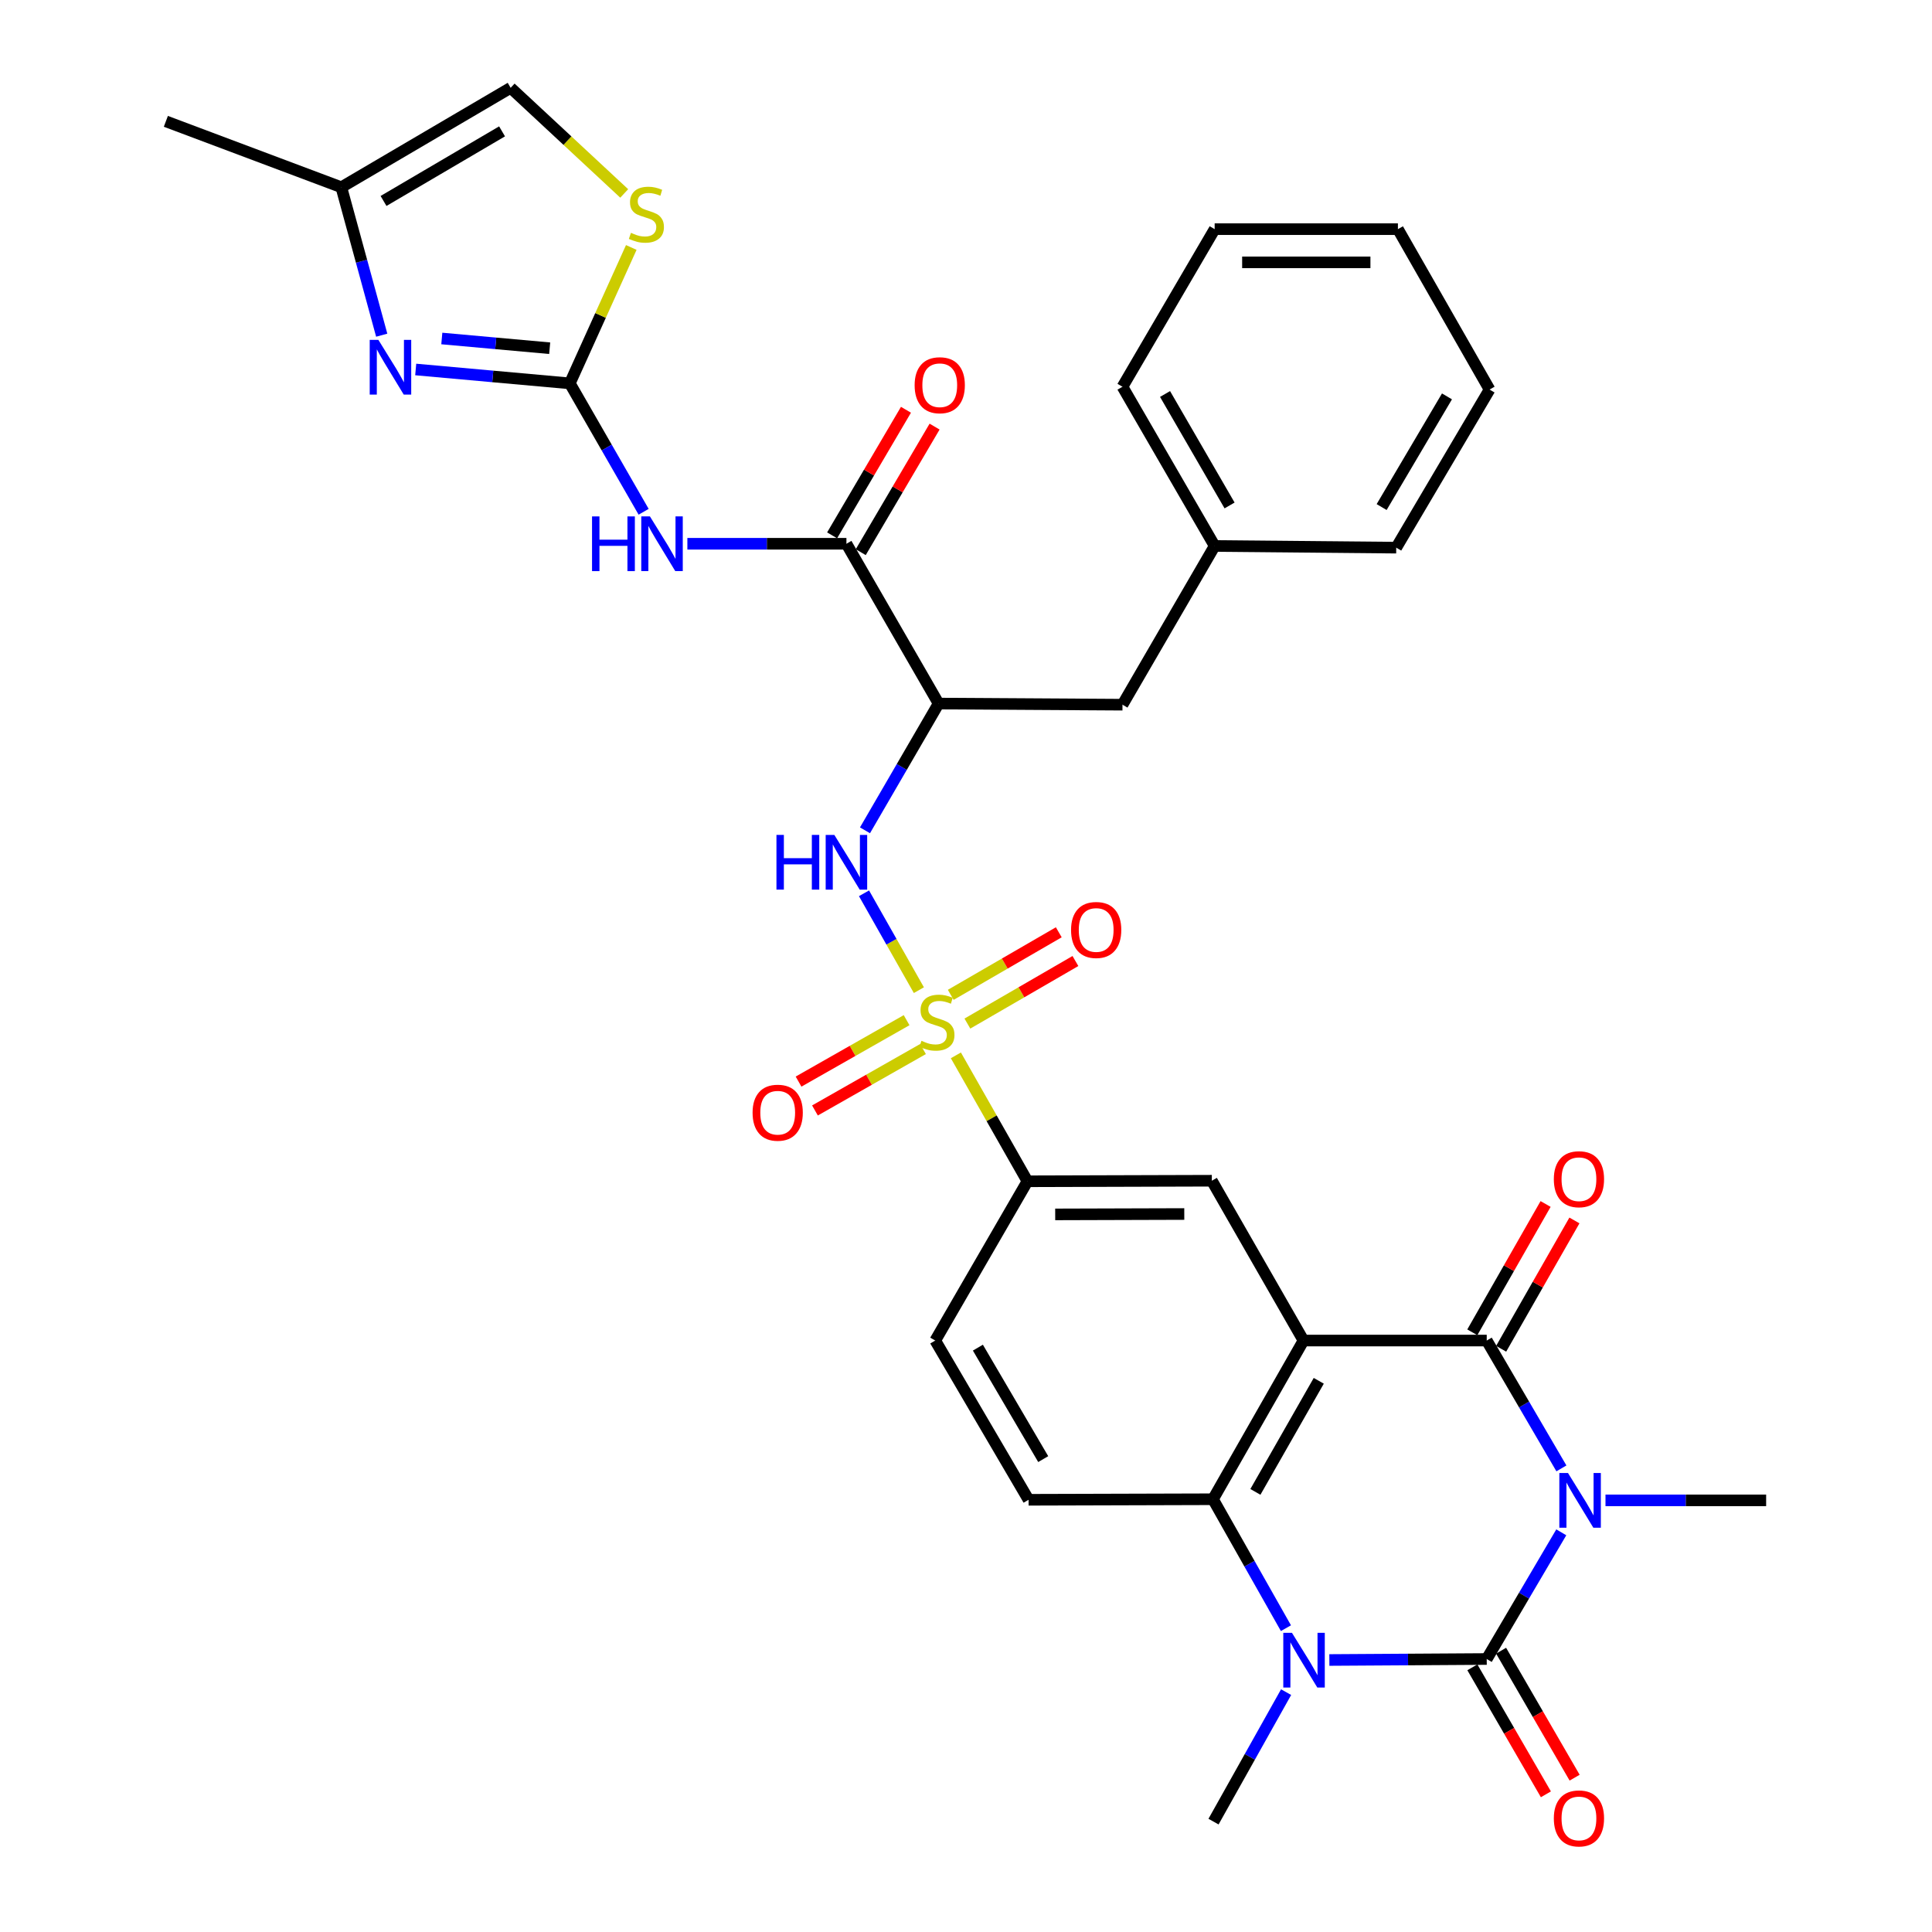 <?xml version='1.0' encoding='iso-8859-1'?>
<svg version='1.1' baseProfile='full'
              xmlns='http://www.w3.org/2000/svg'
                      xmlns:rdkit='http://www.rdkit.org/xml'
                      xmlns:xlink='http://www.w3.org/1999/xlink'
                  xml:space='preserve'
width='1000px' height='1000px' viewBox='0 0 1000 1000'>
<!-- END OF HEADER -->
<rect style='opacity:1.0;fill:#FFFFFF;stroke:none' width='1000' height='1000' x='0' y='0'> </rect>
<path class='bond-0' d='M 808.117,793.132 L 788.823,825.917' style='fill:none;fill-rule:evenodd;stroke:#0000FF;stroke-width:6px;stroke-linecap:butt;stroke-linejoin:miter;stroke-opacity:1' />
<path class='bond-0' d='M 788.823,825.917 L 769.529,858.702' style='fill:none;fill-rule:evenodd;stroke:#000000;stroke-width:6px;stroke-linecap:butt;stroke-linejoin:miter;stroke-opacity:1' />
<path class='bond-3' d='M 808.181,760.035 L 788.855,726.95' style='fill:none;fill-rule:evenodd;stroke:#0000FF;stroke-width:6px;stroke-linecap:butt;stroke-linejoin:miter;stroke-opacity:1' />
<path class='bond-3' d='M 788.855,726.95 L 769.529,693.866' style='fill:none;fill-rule:evenodd;stroke:#000000;stroke-width:6px;stroke-linecap:butt;stroke-linejoin:miter;stroke-opacity:1' />
<path class='bond-25' d='M 830.999,776.59 L 872.576,776.59' style='fill:none;fill-rule:evenodd;stroke:#0000FF;stroke-width:6px;stroke-linecap:butt;stroke-linejoin:miter;stroke-opacity:1' />
<path class='bond-25' d='M 872.576,776.59 L 914.152,776.59' style='fill:none;fill-rule:evenodd;stroke:#000000;stroke-width:6px;stroke-linecap:butt;stroke-linejoin:miter;stroke-opacity:1' />
<path class='bond-4' d='M 769.529,858.702 L 728.8,858.957' style='fill:none;fill-rule:evenodd;stroke:#000000;stroke-width:6px;stroke-linecap:butt;stroke-linejoin:miter;stroke-opacity:1' />
<path class='bond-4' d='M 728.8,858.957 L 688.071,859.212' style='fill:none;fill-rule:evenodd;stroke:#0000FF;stroke-width:6px;stroke-linecap:butt;stroke-linejoin:miter;stroke-opacity:1' />
<path class='bond-20' d='M 762.093,863.008 L 781.123,895.871' style='fill:none;fill-rule:evenodd;stroke:#000000;stroke-width:6px;stroke-linecap:butt;stroke-linejoin:miter;stroke-opacity:1' />
<path class='bond-20' d='M 781.123,895.871 L 800.152,928.735' style='fill:none;fill-rule:evenodd;stroke:#FF0000;stroke-width:6px;stroke-linecap:butt;stroke-linejoin:miter;stroke-opacity:1' />
<path class='bond-20' d='M 776.966,854.396 L 795.995,887.259' style='fill:none;fill-rule:evenodd;stroke:#000000;stroke-width:6px;stroke-linecap:butt;stroke-linejoin:miter;stroke-opacity:1' />
<path class='bond-20' d='M 795.995,887.259 L 815.025,920.122' style='fill:none;fill-rule:evenodd;stroke:#FF0000;stroke-width:6px;stroke-linecap:butt;stroke-linejoin:miter;stroke-opacity:1' />
<path class='bond-1' d='M 674.69,693.866 L 769.529,693.866' style='fill:none;fill-rule:evenodd;stroke:#000000;stroke-width:6px;stroke-linecap:butt;stroke-linejoin:miter;stroke-opacity:1' />
<path class='bond-5' d='M 674.69,693.866 L 627.838,776.007' style='fill:none;fill-rule:evenodd;stroke:#000000;stroke-width:6px;stroke-linecap:butt;stroke-linejoin:miter;stroke-opacity:1' />
<path class='bond-5' d='M 682.59,714.702 L 649.794,772.201' style='fill:none;fill-rule:evenodd;stroke:#000000;stroke-width:6px;stroke-linecap:butt;stroke-linejoin:miter;stroke-opacity:1' />
<path class='bond-12' d='M 674.69,693.866 L 627.246,611.143' style='fill:none;fill-rule:evenodd;stroke:#000000;stroke-width:6px;stroke-linecap:butt;stroke-linejoin:miter;stroke-opacity:1' />
<path class='bond-2' d='M 494.757,546.252 L 513.281,578.84' style='fill:none;fill-rule:evenodd;stroke:#CCCC00;stroke-width:6px;stroke-linecap:butt;stroke-linejoin:miter;stroke-opacity:1' />
<path class='bond-2' d='M 513.281,578.84 L 531.804,611.429' style='fill:none;fill-rule:evenodd;stroke:#000000;stroke-width:6px;stroke-linecap:butt;stroke-linejoin:miter;stroke-opacity:1' />
<path class='bond-8' d='M 475.608,512.506 L 461.408,487.437' style='fill:none;fill-rule:evenodd;stroke:#CCCC00;stroke-width:6px;stroke-linecap:butt;stroke-linejoin:miter;stroke-opacity:1' />
<path class='bond-8' d='M 461.408,487.437 L 447.208,462.369' style='fill:none;fill-rule:evenodd;stroke:#0000FF;stroke-width:6px;stroke-linecap:butt;stroke-linejoin:miter;stroke-opacity:1' />
<path class='bond-17' d='M 500.72,529.801 L 528.678,513.612' style='fill:none;fill-rule:evenodd;stroke:#CCCC00;stroke-width:6px;stroke-linecap:butt;stroke-linejoin:miter;stroke-opacity:1' />
<path class='bond-17' d='M 528.678,513.612 L 556.636,497.423' style='fill:none;fill-rule:evenodd;stroke:#FF0000;stroke-width:6px;stroke-linecap:butt;stroke-linejoin:miter;stroke-opacity:1' />
<path class='bond-17' d='M 492.108,514.928 L 520.066,498.739' style='fill:none;fill-rule:evenodd;stroke:#CCCC00;stroke-width:6px;stroke-linecap:butt;stroke-linejoin:miter;stroke-opacity:1' />
<path class='bond-17' d='M 520.066,498.739 L 548.024,482.55' style='fill:none;fill-rule:evenodd;stroke:#FF0000;stroke-width:6px;stroke-linecap:butt;stroke-linejoin:miter;stroke-opacity:1' />
<path class='bond-18' d='M 469.256,528.04 L 441.292,543.936' style='fill:none;fill-rule:evenodd;stroke:#CCCC00;stroke-width:6px;stroke-linecap:butt;stroke-linejoin:miter;stroke-opacity:1' />
<path class='bond-18' d='M 441.292,543.936 L 413.329,559.833' style='fill:none;fill-rule:evenodd;stroke:#FF0000;stroke-width:6px;stroke-linecap:butt;stroke-linejoin:miter;stroke-opacity:1' />
<path class='bond-18' d='M 477.749,542.981 L 449.785,558.877' style='fill:none;fill-rule:evenodd;stroke:#CCCC00;stroke-width:6px;stroke-linecap:butt;stroke-linejoin:miter;stroke-opacity:1' />
<path class='bond-18' d='M 449.785,558.877 L 421.822,574.774' style='fill:none;fill-rule:evenodd;stroke:#FF0000;stroke-width:6px;stroke-linecap:butt;stroke-linejoin:miter;stroke-opacity:1' />
<path class='bond-21' d='M 776.992,698.127 L 795.956,664.914' style='fill:none;fill-rule:evenodd;stroke:#000000;stroke-width:6px;stroke-linecap:butt;stroke-linejoin:miter;stroke-opacity:1' />
<path class='bond-21' d='M 795.956,664.914 L 814.92,631.701' style='fill:none;fill-rule:evenodd;stroke:#FF0000;stroke-width:6px;stroke-linecap:butt;stroke-linejoin:miter;stroke-opacity:1' />
<path class='bond-21' d='M 762.067,689.605 L 781.031,656.392' style='fill:none;fill-rule:evenodd;stroke:#000000;stroke-width:6px;stroke-linecap:butt;stroke-linejoin:miter;stroke-opacity:1' />
<path class='bond-21' d='M 781.031,656.392 L 799.995,623.179' style='fill:none;fill-rule:evenodd;stroke:#FF0000;stroke-width:6px;stroke-linecap:butt;stroke-linejoin:miter;stroke-opacity:1' />
<path class='bond-26' d='M 665.685,875.849 L 646.9,909.358' style='fill:none;fill-rule:evenodd;stroke:#0000FF;stroke-width:6px;stroke-linecap:butt;stroke-linejoin:miter;stroke-opacity:1' />
<path class='bond-26' d='M 646.9,909.358 L 628.115,942.868' style='fill:none;fill-rule:evenodd;stroke:#000000;stroke-width:6px;stroke-linecap:butt;stroke-linejoin:miter;stroke-opacity:1' />
<path class='bond-34' d='M 665.6,842.742 L 646.719,809.375' style='fill:none;fill-rule:evenodd;stroke:#0000FF;stroke-width:6px;stroke-linecap:butt;stroke-linejoin:miter;stroke-opacity:1' />
<path class='bond-34' d='M 646.719,809.375 L 627.838,776.007' style='fill:none;fill-rule:evenodd;stroke:#000000;stroke-width:6px;stroke-linecap:butt;stroke-linejoin:miter;stroke-opacity:1' />
<path class='bond-16' d='M 627.838,776.007 L 532.387,776.284' style='fill:none;fill-rule:evenodd;stroke:#000000;stroke-width:6px;stroke-linecap:butt;stroke-linejoin:miter;stroke-opacity:1' />
<path class='bond-6' d='M 294.938,198.432 L 314.041,231.665' style='fill:none;fill-rule:evenodd;stroke:#000000;stroke-width:6px;stroke-linecap:butt;stroke-linejoin:miter;stroke-opacity:1' />
<path class='bond-6' d='M 314.041,231.665 L 333.144,264.898' style='fill:none;fill-rule:evenodd;stroke:#0000FF;stroke-width:6px;stroke-linecap:butt;stroke-linejoin:miter;stroke-opacity:1' />
<path class='bond-11' d='M 294.938,198.432 L 255.056,194.839' style='fill:none;fill-rule:evenodd;stroke:#000000;stroke-width:6px;stroke-linecap:butt;stroke-linejoin:miter;stroke-opacity:1' />
<path class='bond-11' d='M 255.056,194.839 L 215.174,191.246' style='fill:none;fill-rule:evenodd;stroke:#0000FF;stroke-width:6px;stroke-linecap:butt;stroke-linejoin:miter;stroke-opacity:1' />
<path class='bond-11' d='M 284.516,180.237 L 256.598,177.722' style='fill:none;fill-rule:evenodd;stroke:#000000;stroke-width:6px;stroke-linecap:butt;stroke-linejoin:miter;stroke-opacity:1' />
<path class='bond-11' d='M 256.598,177.722 L 228.681,175.207' style='fill:none;fill-rule:evenodd;stroke:#0000FF;stroke-width:6px;stroke-linecap:butt;stroke-linejoin:miter;stroke-opacity:1' />
<path class='bond-14' d='M 294.938,198.432 L 310.847,163.259' style='fill:none;fill-rule:evenodd;stroke:#000000;stroke-width:6px;stroke-linecap:butt;stroke-linejoin:miter;stroke-opacity:1' />
<path class='bond-14' d='M 310.847,163.259 L 326.755,128.085' style='fill:none;fill-rule:evenodd;stroke:#CCCC00;stroke-width:6px;stroke-linecap:butt;stroke-linejoin:miter;stroke-opacity:1' />
<path class='bond-7' d='M 355.785,281.452 L 396.948,281.452' style='fill:none;fill-rule:evenodd;stroke:#0000FF;stroke-width:6px;stroke-linecap:butt;stroke-linejoin:miter;stroke-opacity:1' />
<path class='bond-7' d='M 396.948,281.452 L 438.11,281.452' style='fill:none;fill-rule:evenodd;stroke:#000000;stroke-width:6px;stroke-linecap:butt;stroke-linejoin:miter;stroke-opacity:1' />
<path class='bond-9' d='M 447.714,429.772 L 466.768,396.969' style='fill:none;fill-rule:evenodd;stroke:#0000FF;stroke-width:6px;stroke-linecap:butt;stroke-linejoin:miter;stroke-opacity:1' />
<path class='bond-9' d='M 466.768,396.969 L 485.821,364.166' style='fill:none;fill-rule:evenodd;stroke:#000000;stroke-width:6px;stroke-linecap:butt;stroke-linejoin:miter;stroke-opacity:1' />
<path class='bond-10' d='M 485.821,364.166 L 438.11,281.452' style='fill:none;fill-rule:evenodd;stroke:#000000;stroke-width:6px;stroke-linecap:butt;stroke-linejoin:miter;stroke-opacity:1' />
<path class='bond-22' d='M 485.821,364.166 L 580.995,364.748' style='fill:none;fill-rule:evenodd;stroke:#000000;stroke-width:6px;stroke-linecap:butt;stroke-linejoin:miter;stroke-opacity:1' />
<path class='bond-23' d='M 445.517,285.807 L 464.629,253.308' style='fill:none;fill-rule:evenodd;stroke:#000000;stroke-width:6px;stroke-linecap:butt;stroke-linejoin:miter;stroke-opacity:1' />
<path class='bond-23' d='M 464.629,253.308 L 483.74,220.809' style='fill:none;fill-rule:evenodd;stroke:#FF0000;stroke-width:6px;stroke-linecap:butt;stroke-linejoin:miter;stroke-opacity:1' />
<path class='bond-23' d='M 430.703,277.096 L 449.814,244.596' style='fill:none;fill-rule:evenodd;stroke:#000000;stroke-width:6px;stroke-linecap:butt;stroke-linejoin:miter;stroke-opacity:1' />
<path class='bond-23' d='M 449.814,244.596 L 468.925,212.097' style='fill:none;fill-rule:evenodd;stroke:#FF0000;stroke-width:6px;stroke-linecap:butt;stroke-linejoin:miter;stroke-opacity:1' />
<path class='bond-15' d='M 197.578,173.494 L 187.123,135.206' style='fill:none;fill-rule:evenodd;stroke:#0000FF;stroke-width:6px;stroke-linecap:butt;stroke-linejoin:miter;stroke-opacity:1' />
<path class='bond-15' d='M 187.123,135.206 L 176.668,96.918' style='fill:none;fill-rule:evenodd;stroke:#000000;stroke-width:6px;stroke-linecap:butt;stroke-linejoin:miter;stroke-opacity:1' />
<path class='bond-13' d='M 627.246,611.143 L 531.804,611.429' style='fill:none;fill-rule:evenodd;stroke:#000000;stroke-width:6px;stroke-linecap:butt;stroke-linejoin:miter;stroke-opacity:1' />
<path class='bond-13' d='M 612.981,628.372 L 546.172,628.572' style='fill:none;fill-rule:evenodd;stroke:#000000;stroke-width:6px;stroke-linecap:butt;stroke-linejoin:miter;stroke-opacity:1' />
<path class='bond-24' d='M 531.804,611.429 L 484.084,693.866' style='fill:none;fill-rule:evenodd;stroke:#000000;stroke-width:6px;stroke-linecap:butt;stroke-linejoin:miter;stroke-opacity:1' />
<path class='bond-19' d='M 323.093,100.125 L 293.701,72.79' style='fill:none;fill-rule:evenodd;stroke:#CCCC00;stroke-width:6px;stroke-linecap:butt;stroke-linejoin:miter;stroke-opacity:1' />
<path class='bond-19' d='M 293.701,72.79 L 264.309,45.455' style='fill:none;fill-rule:evenodd;stroke:#000000;stroke-width:6px;stroke-linecap:butt;stroke-linejoin:miter;stroke-opacity:1' />
<path class='bond-28' d='M 176.668,96.918 L 85.848,62.803' style='fill:none;fill-rule:evenodd;stroke:#000000;stroke-width:6px;stroke-linecap:butt;stroke-linejoin:miter;stroke-opacity:1' />
<path class='bond-37' d='M 176.668,96.918 L 264.309,45.455' style='fill:none;fill-rule:evenodd;stroke:#000000;stroke-width:6px;stroke-linecap:butt;stroke-linejoin:miter;stroke-opacity:1' />
<path class='bond-37' d='M 198.516,104.019 L 259.865,67.994' style='fill:none;fill-rule:evenodd;stroke:#000000;stroke-width:6px;stroke-linecap:butt;stroke-linejoin:miter;stroke-opacity:1' />
<path class='bond-35' d='M 532.387,776.284 L 484.084,693.866' style='fill:none;fill-rule:evenodd;stroke:#000000;stroke-width:6px;stroke-linecap:butt;stroke-linejoin:miter;stroke-opacity:1' />
<path class='bond-35' d='M 539.969,755.232 L 506.156,697.539' style='fill:none;fill-rule:evenodd;stroke:#000000;stroke-width:6px;stroke-linecap:butt;stroke-linejoin:miter;stroke-opacity:1' />
<path class='bond-27' d='M 580.995,364.748 L 628.707,282.597' style='fill:none;fill-rule:evenodd;stroke:#000000;stroke-width:6px;stroke-linecap:butt;stroke-linejoin:miter;stroke-opacity:1' />
<path class='bond-29' d='M 628.707,282.597 L 580.995,200.179' style='fill:none;fill-rule:evenodd;stroke:#000000;stroke-width:6px;stroke-linecap:butt;stroke-linejoin:miter;stroke-opacity:1' />
<path class='bond-29' d='M 636.424,261.624 L 603.026,203.932' style='fill:none;fill-rule:evenodd;stroke:#000000;stroke-width:6px;stroke-linecap:butt;stroke-linejoin:miter;stroke-opacity:1' />
<path class='bond-30' d='M 628.707,282.597 L 722.687,283.466' style='fill:none;fill-rule:evenodd;stroke:#000000;stroke-width:6px;stroke-linecap:butt;stroke-linejoin:miter;stroke-opacity:1' />
<path class='bond-31' d='M 580.995,200.179 L 628.707,118.611' style='fill:none;fill-rule:evenodd;stroke:#000000;stroke-width:6px;stroke-linecap:butt;stroke-linejoin:miter;stroke-opacity:1' />
<path class='bond-32' d='M 722.687,283.466 L 771,201.631' style='fill:none;fill-rule:evenodd;stroke:#000000;stroke-width:6px;stroke-linecap:butt;stroke-linejoin:miter;stroke-opacity:1' />
<path class='bond-32' d='M 715.134,262.454 L 748.953,205.169' style='fill:none;fill-rule:evenodd;stroke:#000000;stroke-width:6px;stroke-linecap:butt;stroke-linejoin:miter;stroke-opacity:1' />
<path class='bond-36' d='M 628.707,118.611 L 723.556,118.611' style='fill:none;fill-rule:evenodd;stroke:#000000;stroke-width:6px;stroke-linecap:butt;stroke-linejoin:miter;stroke-opacity:1' />
<path class='bond-36' d='M 642.934,135.797 L 709.329,135.797' style='fill:none;fill-rule:evenodd;stroke:#000000;stroke-width:6px;stroke-linecap:butt;stroke-linejoin:miter;stroke-opacity:1' />
<path class='bond-33' d='M 771,201.631 L 723.556,118.611' style='fill:none;fill-rule:evenodd;stroke:#000000;stroke-width:6px;stroke-linecap:butt;stroke-linejoin:miter;stroke-opacity:1' />
<path  class='atom-0' d='M 811.592 762.43
L 820.872 777.43
Q 821.792 778.91, 823.272 781.59
Q 824.752 784.27, 824.832 784.43
L 824.832 762.43
L 828.592 762.43
L 828.592 790.75
L 824.712 790.75
L 814.752 774.35
Q 813.592 772.43, 812.352 770.23
Q 811.152 768.03, 810.792 767.35
L 810.792 790.75
L 807.112 790.75
L 807.112 762.43
L 811.592 762.43
' fill='#0000FF'/>
<path  class='atom-3' d='M 476.952 538.722
Q 477.272 538.842, 478.592 539.402
Q 479.912 539.962, 481.352 540.322
Q 482.832 540.642, 484.272 540.642
Q 486.952 540.642, 488.512 539.362
Q 490.072 538.042, 490.072 535.762
Q 490.072 534.202, 489.272 533.242
Q 488.512 532.282, 487.312 531.762
Q 486.112 531.242, 484.112 530.642
Q 481.592 529.882, 480.072 529.162
Q 478.592 528.442, 477.512 526.922
Q 476.472 525.402, 476.472 522.842
Q 476.472 519.282, 478.872 517.082
Q 481.312 514.882, 486.112 514.882
Q 489.392 514.882, 493.112 516.442
L 492.192 519.522
Q 488.792 518.122, 486.232 518.122
Q 483.472 518.122, 481.952 519.282
Q 480.432 520.402, 480.472 522.362
Q 480.472 523.882, 481.232 524.802
Q 482.032 525.722, 483.152 526.242
Q 484.312 526.762, 486.232 527.362
Q 488.792 528.162, 490.312 528.962
Q 491.832 529.762, 492.912 531.402
Q 494.032 533.002, 494.032 535.762
Q 494.032 539.682, 491.392 541.802
Q 488.792 543.882, 484.432 543.882
Q 481.912 543.882, 479.992 543.322
Q 478.112 542.802, 475.872 541.882
L 476.952 538.722
' fill='#CCCC00'/>
<path  class='atom-5' d='M 668.706 845.134
L 677.986 860.134
Q 678.906 861.614, 680.386 864.294
Q 681.866 866.974, 681.946 867.134
L 681.946 845.134
L 685.706 845.134
L 685.706 873.454
L 681.826 873.454
L 671.866 857.054
Q 670.706 855.134, 669.466 852.934
Q 668.266 850.734, 667.906 850.054
L 667.906 873.454
L 664.226 873.454
L 664.226 845.134
L 668.706 845.134
' fill='#0000FF'/>
<path  class='atom-8' d='M 306.439 267.292
L 310.279 267.292
L 310.279 279.332
L 324.759 279.332
L 324.759 267.292
L 328.599 267.292
L 328.599 295.612
L 324.759 295.612
L 324.759 282.532
L 310.279 282.532
L 310.279 295.612
L 306.439 295.612
L 306.439 267.292
' fill='#0000FF'/>
<path  class='atom-8' d='M 336.399 267.292
L 345.679 282.292
Q 346.599 283.772, 348.079 286.452
Q 349.559 289.132, 349.639 289.292
L 349.639 267.292
L 353.399 267.292
L 353.399 295.612
L 349.519 295.612
L 339.559 279.212
Q 338.399 277.292, 337.159 275.092
Q 335.959 272.892, 335.599 272.212
L 335.599 295.612
L 331.919 295.612
L 331.919 267.292
L 336.399 267.292
' fill='#0000FF'/>
<path  class='atom-9' d='M 401.89 432.147
L 405.73 432.147
L 405.73 444.187
L 420.21 444.187
L 420.21 432.147
L 424.05 432.147
L 424.05 460.467
L 420.21 460.467
L 420.21 447.387
L 405.73 447.387
L 405.73 460.467
L 401.89 460.467
L 401.89 432.147
' fill='#0000FF'/>
<path  class='atom-9' d='M 431.85 432.147
L 441.13 447.147
Q 442.05 448.627, 443.53 451.307
Q 445.01 453.987, 445.09 454.147
L 445.09 432.147
L 448.85 432.147
L 448.85 460.467
L 444.97 460.467
L 435.01 444.067
Q 433.85 442.147, 432.61 439.947
Q 431.41 437.747, 431.05 437.067
L 431.05 460.467
L 427.37 460.467
L 427.37 432.147
L 431.85 432.147
' fill='#0000FF'/>
<path  class='atom-12' d='M 195.844 175.908
L 205.124 190.908
Q 206.044 192.388, 207.524 195.068
Q 209.004 197.748, 209.084 197.908
L 209.084 175.908
L 212.844 175.908
L 212.844 204.228
L 208.964 204.228
L 199.004 187.828
Q 197.844 185.908, 196.604 183.708
Q 195.404 181.508, 195.044 180.828
L 195.044 204.228
L 191.364 204.228
L 191.364 175.908
L 195.844 175.908
' fill='#0000FF'/>
<path  class='atom-15' d='M 326.572 120.521
Q 326.892 120.641, 328.212 121.201
Q 329.532 121.761, 330.972 122.121
Q 332.452 122.441, 333.892 122.441
Q 336.572 122.441, 338.132 121.161
Q 339.692 119.841, 339.692 117.561
Q 339.692 116.001, 338.892 115.041
Q 338.132 114.081, 336.932 113.561
Q 335.732 113.041, 333.732 112.441
Q 331.212 111.681, 329.692 110.961
Q 328.212 110.241, 327.132 108.721
Q 326.092 107.201, 326.092 104.641
Q 326.092 101.081, 328.492 98.881
Q 330.932 96.681, 335.732 96.681
Q 339.012 96.681, 342.732 98.241
L 341.812 101.321
Q 338.412 99.921, 335.852 99.921
Q 333.092 99.921, 331.572 101.081
Q 330.052 102.201, 330.092 104.161
Q 330.092 105.681, 330.852 106.601
Q 331.652 107.521, 332.772 108.041
Q 333.932 108.561, 335.852 109.161
Q 338.412 109.961, 339.932 110.761
Q 341.452 111.561, 342.532 113.201
Q 343.652 114.801, 343.652 117.561
Q 343.652 121.481, 341.012 123.601
Q 338.412 125.681, 334.052 125.681
Q 331.532 125.681, 329.612 125.121
Q 327.732 124.601, 325.492 123.681
L 326.572 120.521
' fill='#CCCC00'/>
<path  class='atom-18' d='M 554.38 481.351
Q 554.38 474.551, 557.74 470.751
Q 561.1 466.951, 567.38 466.951
Q 573.66 466.951, 577.02 470.751
Q 580.38 474.551, 580.38 481.351
Q 580.38 488.231, 576.98 492.151
Q 573.58 496.031, 567.38 496.031
Q 561.14 496.031, 557.74 492.151
Q 554.38 488.271, 554.38 481.351
M 567.38 492.831
Q 571.7 492.831, 574.02 489.951
Q 576.38 487.031, 576.38 481.351
Q 576.38 475.791, 574.02 472.991
Q 571.7 470.151, 567.38 470.151
Q 563.06 470.151, 560.7 472.951
Q 558.38 475.751, 558.38 481.351
Q 558.38 487.071, 560.7 489.951
Q 563.06 492.831, 567.38 492.831
' fill='#FF0000'/>
<path  class='atom-19' d='M 389.534 575.933
Q 389.534 569.133, 392.894 565.333
Q 396.254 561.533, 402.534 561.533
Q 408.814 561.533, 412.174 565.333
Q 415.534 569.133, 415.534 575.933
Q 415.534 582.813, 412.134 586.733
Q 408.734 590.613, 402.534 590.613
Q 396.294 590.613, 392.894 586.733
Q 389.534 582.853, 389.534 575.933
M 402.534 587.413
Q 406.854 587.413, 409.174 584.533
Q 411.534 581.613, 411.534 575.933
Q 411.534 570.373, 409.174 567.573
Q 406.854 564.733, 402.534 564.733
Q 398.214 564.733, 395.854 567.533
Q 393.534 570.333, 393.534 575.933
Q 393.534 581.653, 395.854 584.533
Q 398.214 587.413, 402.534 587.413
' fill='#FF0000'/>
<path  class='atom-21' d='M 804.26 941.21
Q 804.26 934.41, 807.62 930.61
Q 810.98 926.81, 817.26 926.81
Q 823.54 926.81, 826.9 930.61
Q 830.26 934.41, 830.26 941.21
Q 830.26 948.09, 826.86 952.01
Q 823.46 955.89, 817.26 955.89
Q 811.02 955.89, 807.62 952.01
Q 804.26 948.13, 804.26 941.21
M 817.26 952.69
Q 821.58 952.69, 823.9 949.81
Q 826.26 946.89, 826.26 941.21
Q 826.26 935.65, 823.9 932.85
Q 821.58 930.01, 817.26 930.01
Q 812.94 930.01, 810.58 932.81
Q 808.26 935.61, 808.26 941.21
Q 808.26 946.93, 810.58 949.81
Q 812.94 952.69, 817.26 952.69
' fill='#FF0000'/>
<path  class='atom-22' d='M 804.26 610.354
Q 804.26 603.554, 807.62 599.754
Q 810.98 595.954, 817.26 595.954
Q 823.54 595.954, 826.9 599.754
Q 830.26 603.554, 830.26 610.354
Q 830.26 617.234, 826.86 621.154
Q 823.46 625.034, 817.26 625.034
Q 811.02 625.034, 807.62 621.154
Q 804.26 617.274, 804.26 610.354
M 817.26 621.834
Q 821.58 621.834, 823.9 618.954
Q 826.26 616.034, 826.26 610.354
Q 826.26 604.794, 823.9 601.994
Q 821.58 599.154, 817.26 599.154
Q 812.94 599.154, 810.58 601.954
Q 808.26 604.754, 808.26 610.354
Q 808.26 616.074, 810.58 618.954
Q 812.94 621.834, 817.26 621.834
' fill='#FF0000'/>
<path  class='atom-24' d='M 473.413 199.39
Q 473.413 192.59, 476.773 188.79
Q 480.133 184.99, 486.413 184.99
Q 492.693 184.99, 496.053 188.79
Q 499.413 192.59, 499.413 199.39
Q 499.413 206.27, 496.013 210.19
Q 492.613 214.07, 486.413 214.07
Q 480.173 214.07, 476.773 210.19
Q 473.413 206.31, 473.413 199.39
M 486.413 210.87
Q 490.733 210.87, 493.053 207.99
Q 495.413 205.07, 495.413 199.39
Q 495.413 193.83, 493.053 191.03
Q 490.733 188.19, 486.413 188.19
Q 482.093 188.19, 479.733 190.99
Q 477.413 193.79, 477.413 199.39
Q 477.413 205.11, 479.733 207.99
Q 482.093 210.87, 486.413 210.87
' fill='#FF0000'/>
</svg>
